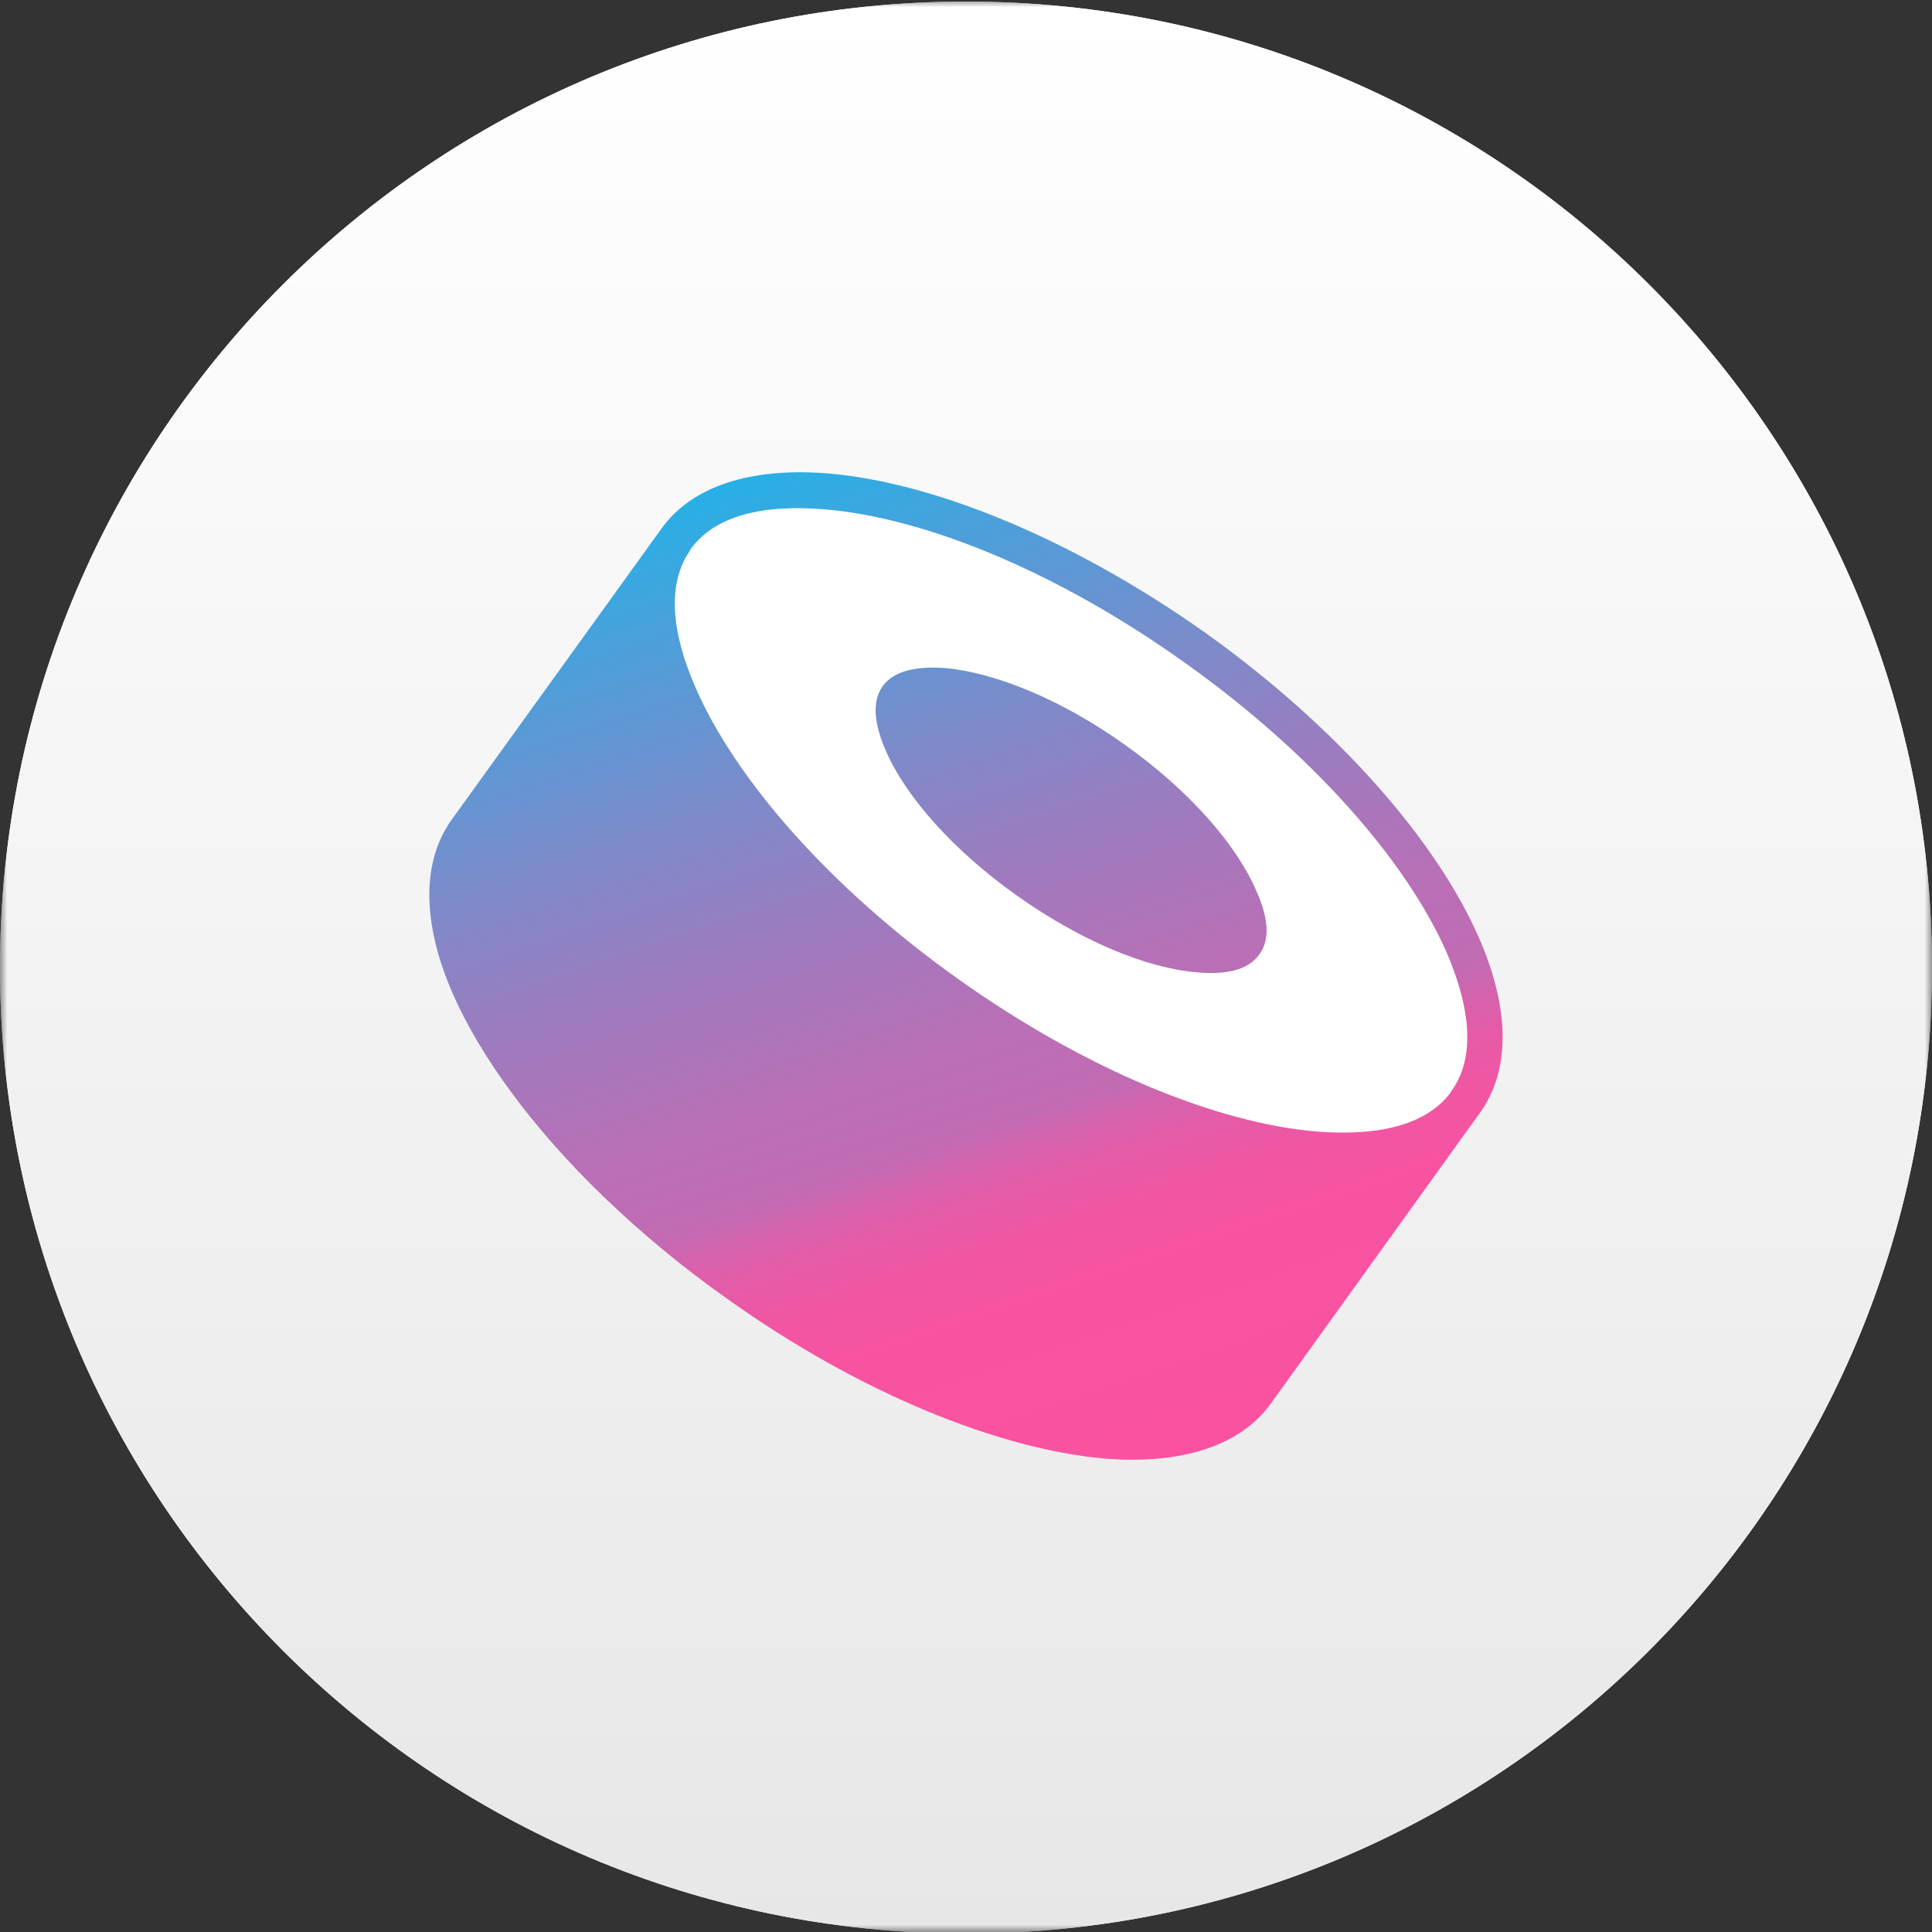 <svg width="135" height="135" viewBox="0 0 135 135" fill="none" xmlns="http://www.w3.org/2000/svg">
<rect x="0" y="0" width="135" height="135" fill="#333333" stroke="none"/>
<g clip-path="url(#clip0_4148_4829)">
<mask id="mask0_4148_4829" style="mask-type:luminance" maskUnits="userSpaceOnUse" x="0" y="0" width="135" height="135">
<path d="M0 0H135V135H0V0Z" fill="white"/>
</mask>
<g mask="url(#mask0_4148_4829)">
<path d="M129.718 82.961C121.119 117.445 86.189 138.431 51.698 129.832C17.219 121.234 -3.77 86.306 4.832 51.825C13.429 17.337 48.359 -3.651 82.84 4.946C117.329 13.543 138.316 48.476 129.718 82.961Z" fill="#F7931A"/>
<path d="M67.5 135.109C104.779 135.109 135 104.889 135 67.609C135 30.33 104.779 0.109 67.5 0.109C30.221 0.109 0 30.33 0 67.609C0 104.889 30.221 135.109 67.5 135.109Z" fill="white"/>
<path d="M67.5 135.109C104.779 135.109 135 104.889 135 67.609C135 30.33 104.779 0.109 67.5 0.109C30.221 0.109 0 30.33 0 67.609C0 104.889 30.221 135.109 67.5 135.109Z" fill="url(#paint0_linear_4148_4829)"/>
</g>
<path fill-rule="evenodd" clip-rule="evenodd" d="M103.433 77.726L88.803 98.072C86.673 101.039 82.518 102.346 77.227 101.922C69.877 101.286 60.111 97.4 50.773 90.725C47.727 88.575 44.851 86.198 42.167 83.614C37.218 78.833 33.581 73.86 31.633 69.425C29.503 64.55 29.433 60.241 31.563 57.274L46.227 36.928C48.358 33.961 52.477 32.654 57.804 33.078C65.154 33.678 74.884 37.599 84.258 44.24C93.597 50.916 100.451 58.864 103.362 65.575C103.614 66.151 103.836 66.719 104.03 67.278C105.478 71.449 105.311 75.109 103.433 77.726Z" fill="url(#paint1_linear_4148_4829)"/>
<path fill-rule="evenodd" clip-rule="evenodd" d="M101.091 66.567C98.285 60.174 91.716 52.65 82.768 46.292C73.855 39.934 64.588 36.154 57.592 35.589C53.331 35.236 49.957 36.013 48.254 38.38L48.181 38.52C46.584 40.888 46.939 44.243 48.608 48.058C51.413 54.487 57.982 62.01 66.896 68.368C75.808 74.726 85.076 78.506 92.071 79.072C96.261 79.389 99.564 78.647 101.303 76.422L101.41 76.246C103.115 73.914 102.76 70.453 101.091 66.567ZM87.988 66.709C87.207 67.803 85.609 68.122 83.656 67.945C80.14 67.662 75.524 65.755 71.05 62.576C66.575 59.397 63.273 55.652 61.888 52.438C61.107 50.637 60.894 49.047 61.675 47.952C62.457 46.857 64.055 46.539 66.043 46.68C69.522 46.998 74.175 48.87 78.613 52.05C83.088 55.228 86.39 59.008 87.775 62.223C88.591 64.024 88.804 65.613 87.988 66.709Z" fill="white"/>
</g>
<defs>
<linearGradient id="paint0_linear_4148_4829" x1="67.5" y1="0.109" x2="67.5" y2="135.109" gradientUnits="userSpaceOnUse">
<stop stop-color="white"/>
<stop offset="1" stop-color="#E7E7E7"/>
</linearGradient>
<linearGradient id="paint1_linear_4148_4829" x1="55.46" y1="32.166" x2="79.311" y2="102.917" gradientUnits="userSpaceOnUse">
<stop stop-color="#27B0E6"/>
<stop offset="0.107" stop-color="#49A1DB"/>
<stop offset="0.288" stop-color="#7D8ACA"/>
<stop offset="0.445" stop-color="#A279BD"/>
<stop offset="0.572" stop-color="#BA6FB6"/>
<stop offset="0.651" stop-color="#C26BB3"/>
<stop offset="0.678" stop-color="#D563AD"/>
<stop offset="0.715" stop-color="#E65BA7"/>
<stop offset="0.76" stop-color="#F156A3"/>
<stop offset="0.824" stop-color="#F853A1"/>
<stop offset="1" stop-color="#FA52A0"/>
</linearGradient>
<clipPath id="clip0_4148_4829">
<rect width="135" height="135" fill="white"/>
</clipPath>
</defs>
</svg>
